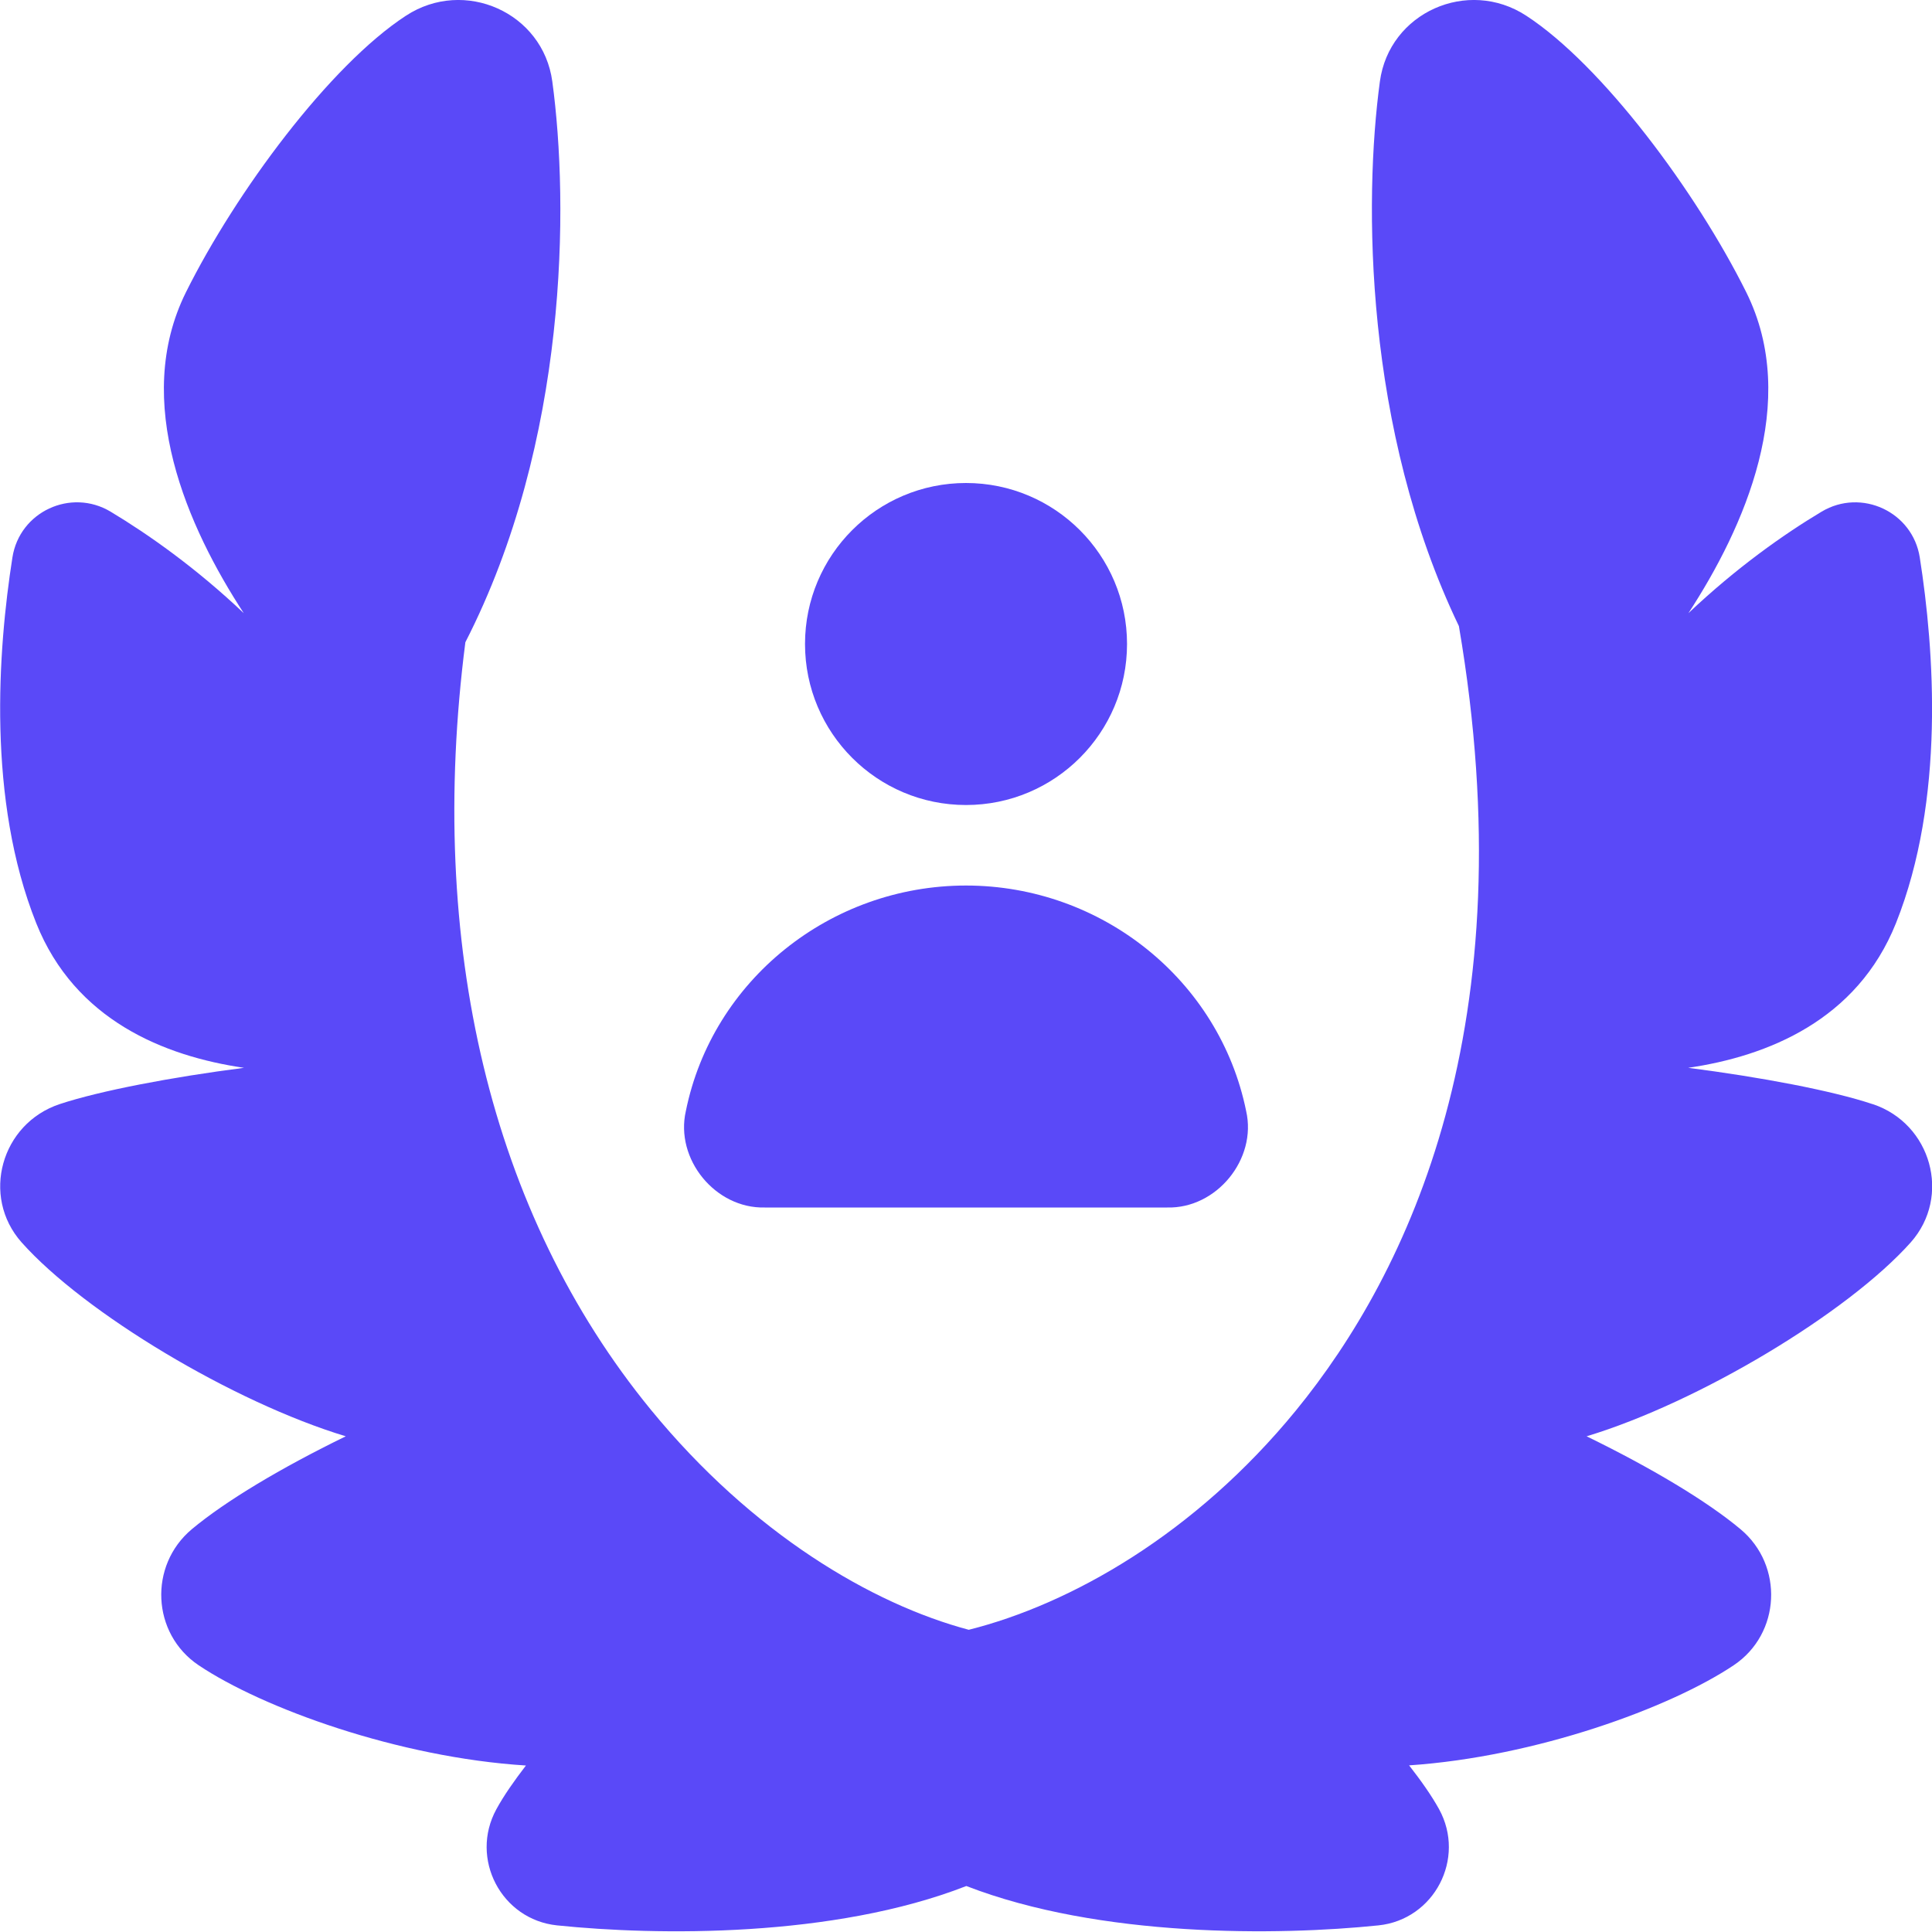 <svg width="40" height="40" viewBox="0 0 40 40" fill="none" xmlns="http://www.w3.org/2000/svg">
<g clip-path="url(#clip0_414_516)">
<path d="M15.833 25H24.167C25.188 25.025 26.028 23.998 25.8 23.002C25.25 20.297 22.812 18.334 20 18.334C17.188 18.334 14.748 20.297 14.2 23.002C13.972 23.998 14.81 25.025 15.833 25Z" fill="#5A49F8"/>
<path d="M20 16.667C21.841 16.667 23.334 15.174 23.334 13.333C23.334 11.492 21.841 10 20 10C18.159 10 16.667 11.492 16.667 13.333C16.667 15.174 18.159 16.667 20 16.667Z" fill="#5A49F8"/>
<path d="M38.77 22.86C37.934 22.58 36.447 22.3 34.952 22.108C36.6 21.867 38.45 21.122 39.254 19.113C40.275 16.555 40.047 13.455 39.747 11.542C39.599 10.595 38.537 10.102 37.715 10.593C36.929 11.063 35.947 11.757 34.957 12.695C36.112 10.922 37.279 8.315 36.154 6.05C35.12 3.972 33.175 1.353 31.599 0.325C30.39 -0.465 28.762 0.258 28.569 1.688C28.234 4.157 28.244 8.882 30.205 12.963C31.612 21.202 29.18 26.33 26.827 29.207C24.737 31.76 22.17 33.212 20.057 33.743C18.055 33.21 15.575 31.752 13.472 29.183C10.154 25.128 8.832 19.543 9.635 13.297C11.764 9.143 11.78 4.225 11.435 1.688C11.242 0.258 9.614 -0.465 8.405 0.325C6.829 1.353 4.884 3.972 3.85 6.05C2.725 8.315 3.89 10.922 5.047 12.695C4.057 11.757 3.075 11.065 2.289 10.593C1.467 10.102 0.405 10.593 0.257 11.542C-0.043 13.455 -0.271 16.555 0.75 19.113C1.552 21.122 3.402 21.867 5.052 22.108C3.559 22.3 2.072 22.582 1.234 22.86C0.024 23.263 -0.4 24.767 0.447 25.722C1.745 27.18 4.83 29.033 7.159 29.737C5.815 30.392 4.669 31.078 3.972 31.66C3.074 32.412 3.139 33.823 4.112 34.477C5.44 35.367 8.25 36.387 10.889 36.553C10.645 36.87 10.43 37.177 10.277 37.458C9.719 38.478 10.377 39.743 11.534 39.863C13.605 40.077 17.254 40.122 20.007 39.048C22.775 40.12 26.467 40.077 28.539 39.863C29.695 39.743 30.354 38.478 29.795 37.458C29.64 37.177 29.422 36.868 29.174 36.55C31.797 36.373 34.575 35.36 35.895 34.477C36.869 33.825 36.935 32.412 36.035 31.66C35.339 31.078 34.192 30.392 32.849 29.737C35.177 29.033 38.262 27.178 39.56 25.722C40.407 24.767 39.984 23.263 38.774 22.86H38.77Z" fill="#5A49F8"/>
</g>
<defs>
<clipPath id="clip0_414_516">
<rect width="40" height="40" fill="white"/>
</clipPath>
</defs>
</svg>

